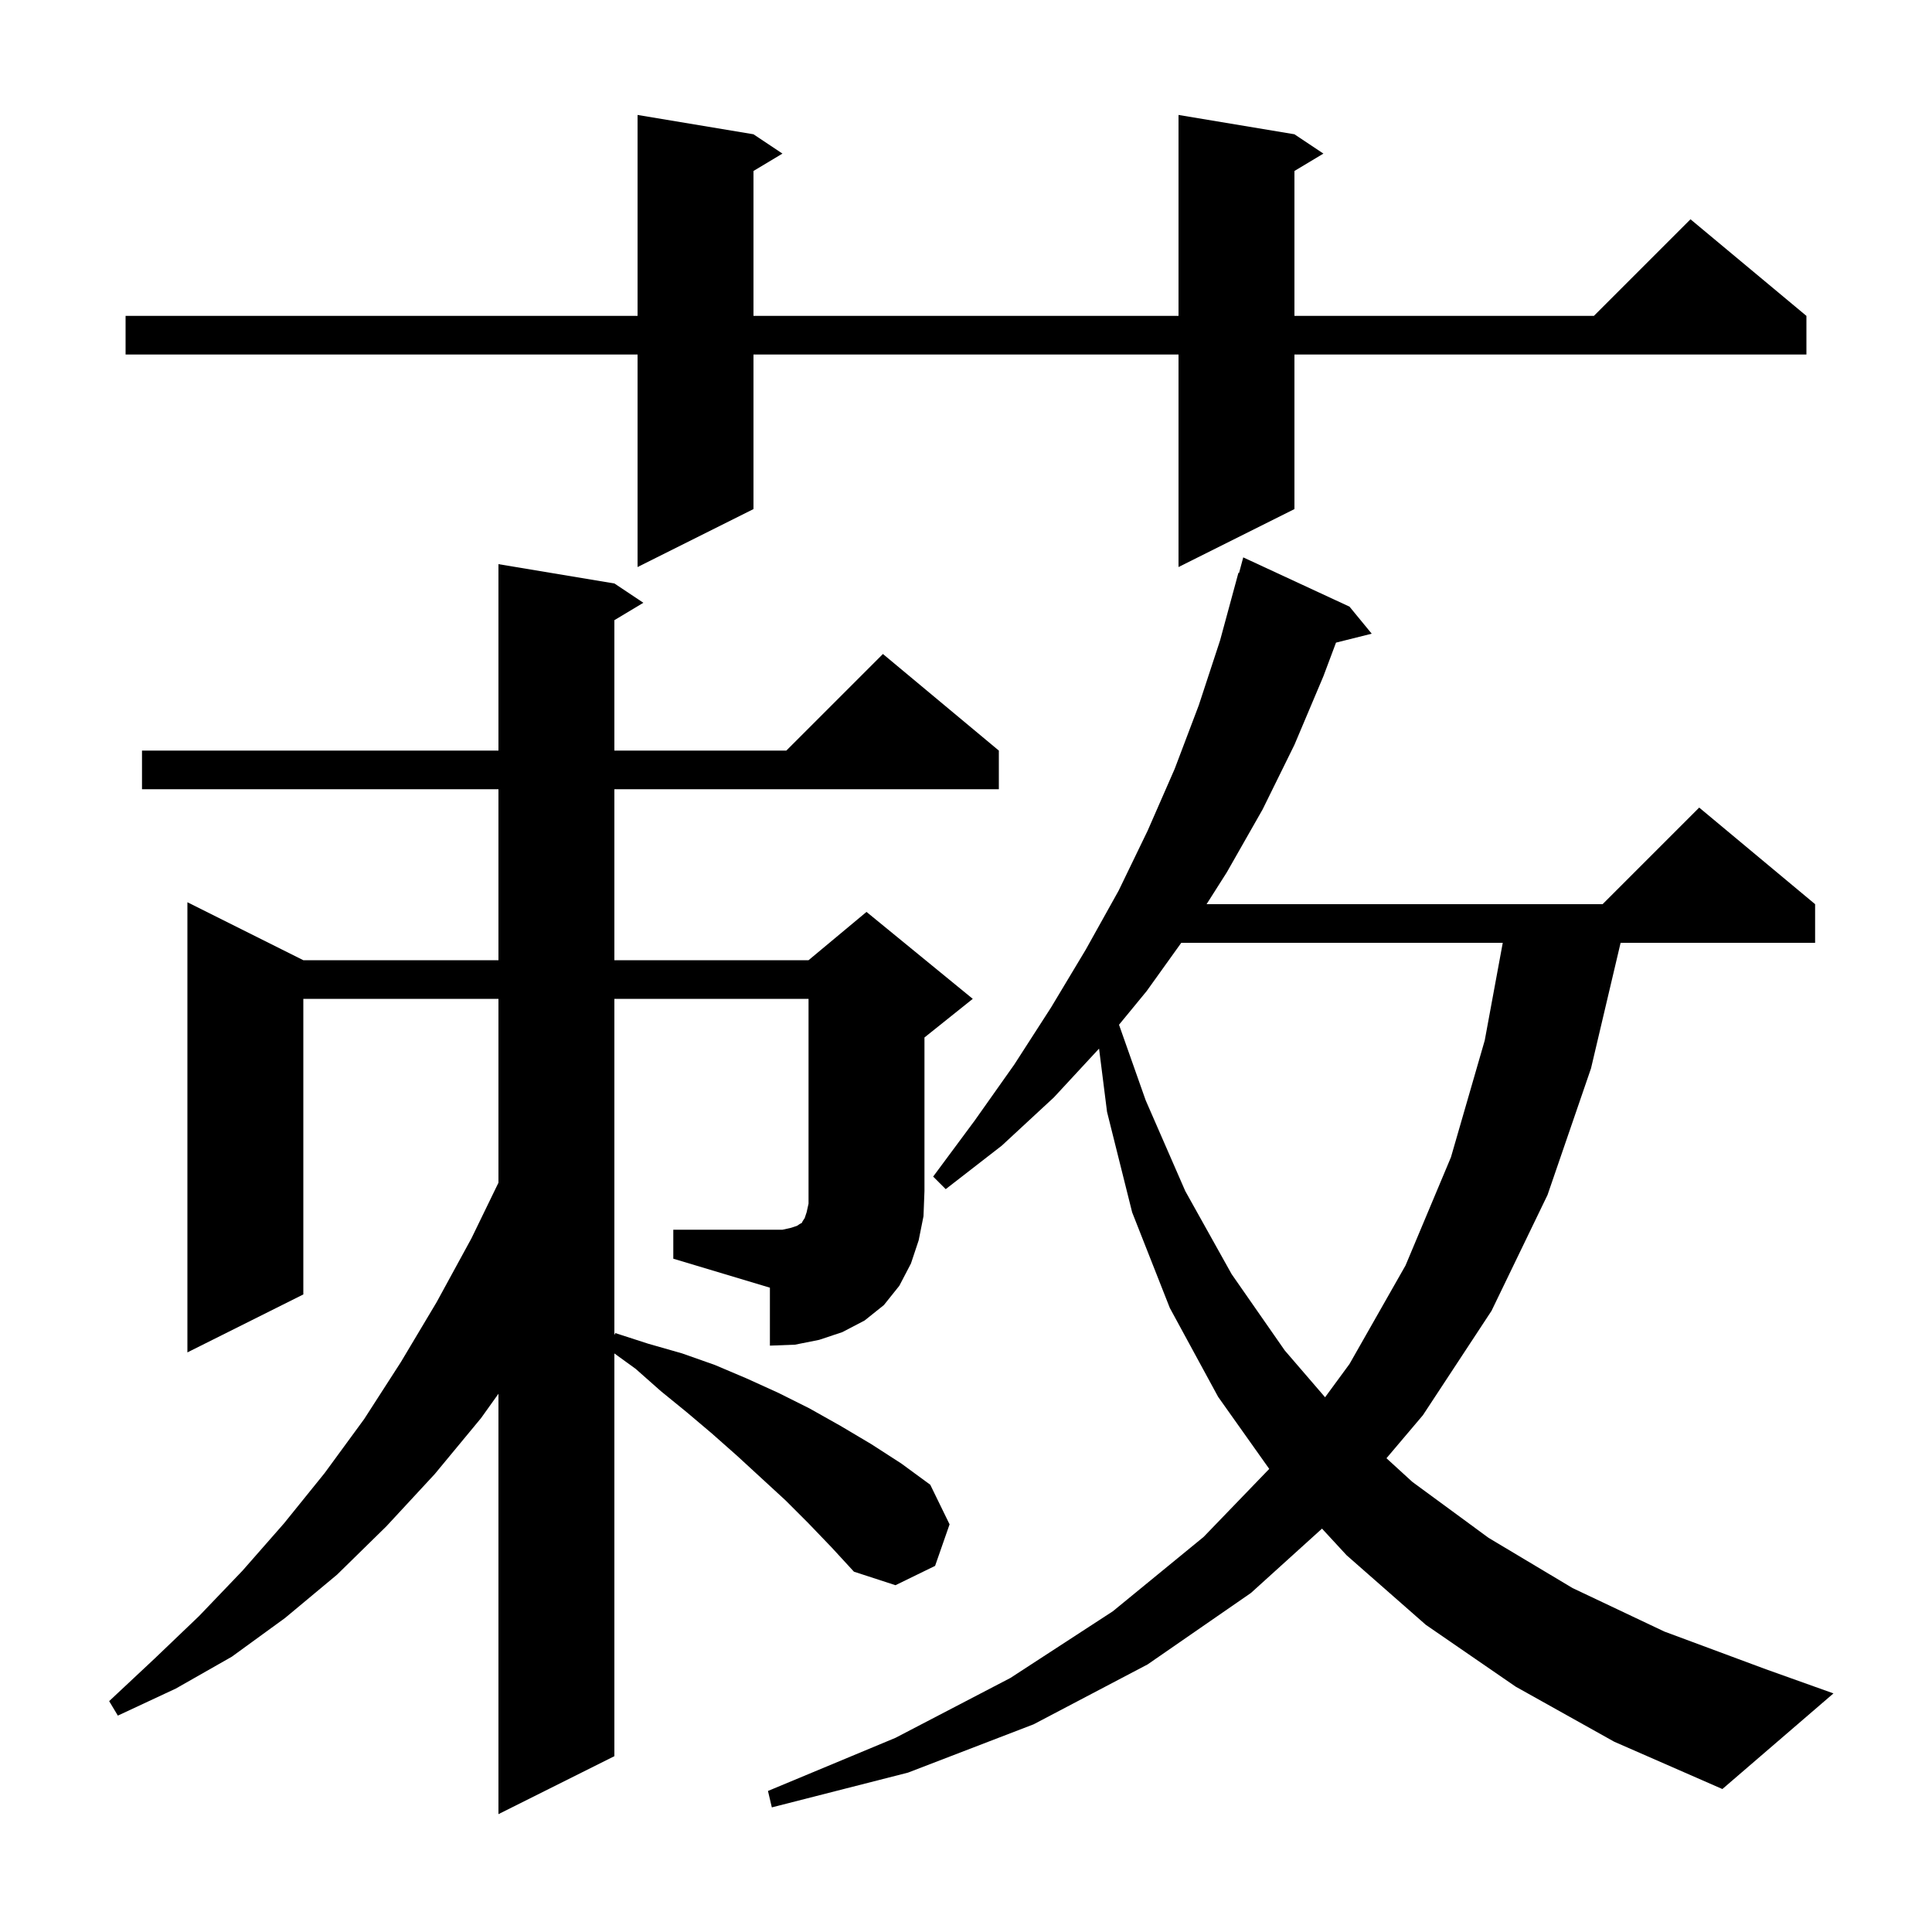 <svg xmlns="http://www.w3.org/2000/svg" xmlns:xlink="http://www.w3.org/1999/xlink" version="1.1" baseProfile="full" viewBox="0 0 200 200" width="200" height="200">
<g fill="black">
<path d="M 156.9 174.6 L 147.6 168.2 L 139.4 161.0 L 136.854 158.242 L 129.5 164.9 L 118.8 172.3 L 107.0 178.5 L 94.0 183.5 L 79.9 187.1 L 79.5 185.4 L 92.7 179.9 L 104.6 173.7 L 115.2 166.8 L 124.6 159.1 L 131.391 152.06 L 126.1 144.6 L 121.1 135.4 L 117.2 125.5 L 114.6 115.1 L 113.774 108.552 L 109.1 113.6 L 103.7 118.6 L 97.9 123.1 L 96.6 121.8 L 100.9 116.0 L 105.0 110.2 L 108.8 104.3 L 112.4 98.3 L 115.8 92.2 L 118.8 86.0 L 121.6 79.6 L 124.1 73.0 L 126.3 66.3 L 128.2 59.3 L 128.264 59.319 L 128.7 57.7 L 139.7 62.8 L 142.0 65.6 L 138.303 66.524 L 137.0 70.0 L 134.0 77.1 L 130.7 83.8 L 127.0 90.3 L 124.905 93.6 L 165.9 93.6 L 175.9 83.6 L 187.9 93.6 L 187.9 97.6 L 167.764 97.6 L 164.7 110.6 L 160.2 123.7 L 154.4 135.7 L 147.3 146.5 L 143.526 150.956 L 146.2 153.4 L 154.1 159.2 L 162.8 164.4 L 172.3 168.9 L 182.8 172.8 L 189.8 175.3 L 178.3 185.2 L 167.1 180.3 Z M 122.283 97.6 L 118.7 102.6 L 115.84 106.081 L 118.6 113.9 L 122.7 123.3 L 127.5 131.9 L 133.0 139.8 L 137.172 144.644 L 139.7 141.2 L 145.5 131.0 L 150.2 119.8 L 153.7 107.7 L 155.565 97.6 Z M 69.7 127.3 L 81.0 127.3 L 81.9 127.1 L 82.5 126.9 L 82.8 126.7 L 83.0 126.6 L 83.1 126.4 L 83.3 126.1 L 83.5 125.5 L 83.7 124.6 L 83.7 103.4 L 63.6 103.4 L 63.6 138.2 L 63.7 138.0 L 67.1 139.1 L 70.6 140.1 L 74.0 141.3 L 77.3 142.7 L 80.6 144.2 L 83.8 145.8 L 87.0 147.6 L 90.2 149.5 L 93.3 151.5 L 96.3 153.7 L 98.3 157.8 L 96.8 162.1 L 92.7 164.1 L 88.4 162.7 L 86.1 160.2 L 83.7 157.7 L 81.3 155.3 L 76.3 150.7 L 73.7 148.4 L 71.1 146.2 L 68.4 144.0 L 65.8 141.7 L 63.6 140.107 L 63.6 181.8 L 51.6 187.8 L 51.6 144.28 L 49.8 146.8 L 45.0 152.6 L 40.0 158.0 L 34.9 163.0 L 29.5 167.5 L 24.0 171.5 L 18.2 174.8 L 12.2 177.6 L 11.3 176.1 L 16.0 171.7 L 20.6 167.3 L 25.1 162.6 L 29.4 157.7 L 33.6 152.5 L 37.7 146.9 L 41.5 141.0 L 45.2 134.8 L 48.8 128.2 L 51.6 122.435 L 51.6 103.4 L 31.4 103.4 L 31.4 134.0 L 19.4 140.0 L 19.4 93.4 L 31.4 99.4 L 51.6 99.4 L 51.6 81.7 L 14.7 81.7 L 14.7 77.7 L 51.6 77.7 L 51.6 58.4 L 63.6 60.4 L 66.6 62.4 L 63.6 64.2 L 63.6 77.7 L 81.4 77.7 L 91.4 67.7 L 103.4 77.7 L 103.4 81.7 L 63.6 81.7 L 63.6 99.4 L 83.7 99.4 L 89.7 94.4 L 100.7 103.4 L 95.7 107.4 L 95.7 123.3 L 95.6 125.9 L 95.1 128.4 L 94.3 130.8 L 93.1 133.1 L 91.5 135.1 L 89.5 136.7 L 87.2 137.9 L 84.8 138.7 L 82.3 139.2 L 79.7 139.3 L 79.7 133.3 L 69.7 130.3 Z M 134.0 13.9 L 137.0 15.9 L 134.0 17.7 L 134.0 32.7 L 165.0 32.7 L 175.0 22.7 L 187.0 32.7 L 187.0 36.7 L 134.0 36.7 L 134.0 52.7 L 122.0 58.7 L 122.0 36.7 L 78.0 36.7 L 78.0 52.7 L 66.0 58.7 L 66.0 36.7 L 13.0 36.7 L 13.0 32.7 L 66.0 32.7 L 66.0 11.9 L 78.0 13.9 L 81.0 15.9 L 78.0 17.7 L 78.0 32.7 L 122.0 32.7 L 122.0 11.9 Z " />
</g>
</svg>
